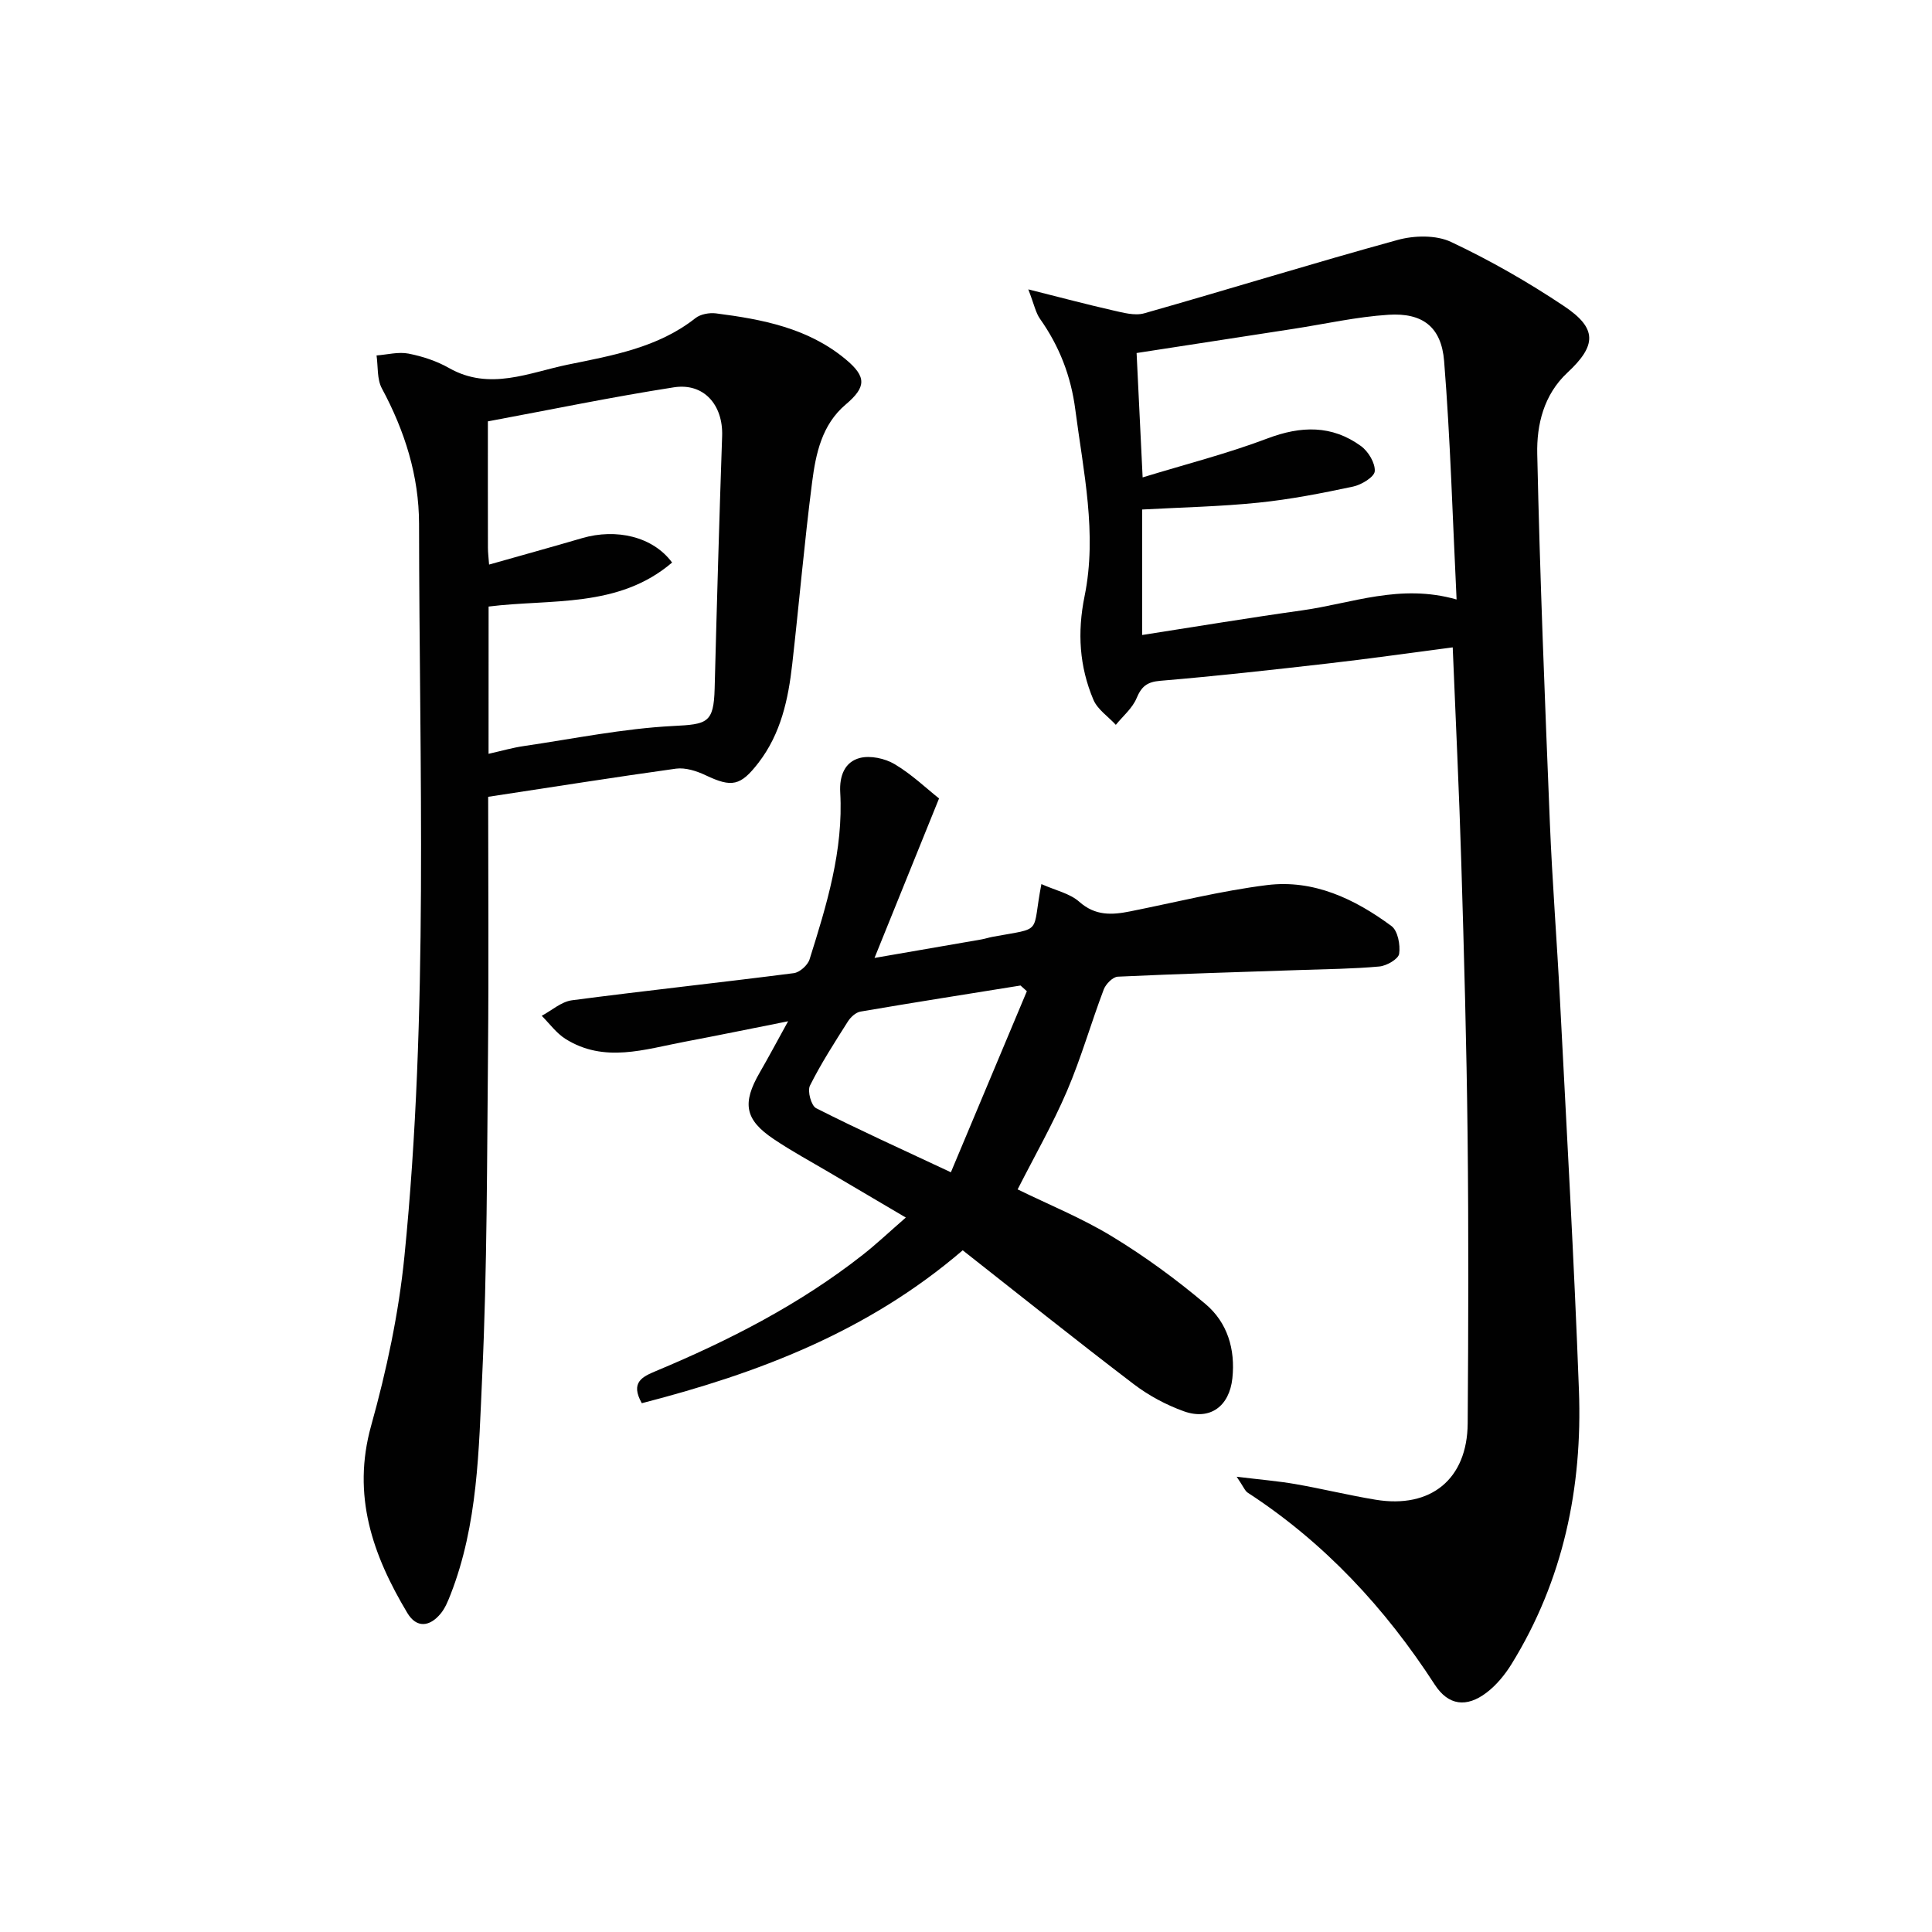 <svg enable-background="new 0 0 400 400" viewBox="0 0 400 400" xmlns="http://www.w3.org/2000/svg"><g fill="#010101"><path d="m256.04 305.74c4.95.61 8.57.9 12.14 1.52 5.56.97 11.05 2.32 16.62 3.24 11.46 1.89 18.99-4.27 19.07-15.82.14-19.82.2-39.65-.02-59.47-.21-18.8-.73-37.6-1.3-56.4-.44-14.76-1.16-29.51-1.78-44.78-8.88 1.16-17.36 2.37-25.87 3.34-11.54 1.32-23.09 2.61-34.66 3.58-2.78.23-3.91 1.18-4.94 3.64-.87 2.06-2.81 3.67-4.28 5.48-1.58-1.72-3.78-3.17-4.64-5.19-2.91-6.88-3.36-13.94-1.83-21.45 2.64-12.94-.25-25.78-1.92-38.63-.9-6.93-3.29-13.11-7.31-18.79-.89-1.26-1.2-2.94-2.42-6.1 6.74 1.69 12.09 3.12 17.47 4.34 2.13.48 4.56 1.17 6.52.62 17.52-4.97 34.91-10.37 52.47-15.19 3.44-.95 7.96-1.05 11.06.41 8.09 3.81 15.93 8.3 23.37 13.27 6.93 4.62 6.8 8.14.72 13.8-4.9 4.57-6.38 10.78-6.24 16.86.55 25.43 1.58 50.85 2.61 76.27.5 12.29 1.47 24.56 2.1 36.84 1.38 26.89 2.92 53.78 3.92 80.69.75 20.14-3.22 39.33-13.96 56.72-1.37 2.21-3.14 4.37-5.19 5.92-4.11 3.11-7.88 2.68-10.7-1.68-10.27-15.85-22.82-29.38-38.71-39.73-.58-.36-.87-1.21-2.3-3.31zm-19.47-206.9c8.95-2.74 17.57-4.93 25.83-8.06 6.95-2.63 13.34-2.81 19.37 1.57 1.52 1.1 2.97 3.51 2.86 5.21-.08 1.19-2.75 2.81-4.48 3.18-6.48 1.38-13.02 2.66-19.6 3.33-7.89.81-15.86.97-24.08 1.42v25.98c11.26-1.75 22.17-3.57 33.13-5.1 10.25-1.43 20.26-5.6 31.97-2.25-.83-16.9-1.28-33.16-2.58-49.36-.57-7.1-4.49-10.04-11.52-9.59-6.59.42-13.1 1.9-19.65 2.91-10.8 1.67-21.59 3.33-32.5 5.01.39 8.17.78 16.26 1.25 25.75z"/><path d="m101.07 164.97c0 17.7.13 35.18-.03 52.66-.22 22.46-.17 44.94-1.21 67.37-.7 15.18-.87 30.61-6.55 45.14-.54 1.37-1.12 2.82-2.04 3.93-2.26 2.75-4.99 3.08-6.91-.13-7.17-11.98-11.53-24.31-7.48-38.8 3.19-11.43 5.7-23.22 6.88-35.01 5.05-50.45 3.07-101.09 3.03-151.67-.01-9.93-2.96-19.25-7.7-28.05-1.03-1.91-.77-4.53-1.1-6.82 2.21-.16 4.52-.79 6.62-.38 2.9.57 5.85 1.54 8.41 3 8.4 4.76 16.56.92 24.58-.72 9.19-1.88 18.66-3.5 26.42-9.63 1.04-.82 2.87-1.15 4.24-.98 9.6 1.23 19.05 3.03 26.82 9.48 4.4 3.65 4.32 5.77.03 9.4-4.93 4.17-6.18 10.18-6.94 16.07-1.61 12.51-2.69 25.09-4.11 37.62-.82 7.32-2.35 14.45-7.01 20.49-3.71 4.8-5.51 5.14-10.92 2.57-1.86-.88-4.18-1.63-6.14-1.37-12.8 1.78-25.57 3.81-38.89 5.83zm.08-8.9c2.76-.62 4.99-1.27 7.26-1.6 10.3-1.51 20.59-3.63 30.95-4.16 7.04-.36 8.41-.58 8.6-7.75.45-17.43.95-34.86 1.55-52.29.22-6.38-3.74-11.05-9.99-10.08-12.85 2-25.61 4.65-38.51 7.05 0 9.21-.01 17.68.01 26.16 0 .98.13 1.96.24 3.49 6.59-1.87 12.93-3.62 19.25-5.47 7.07-2.07 14.67-.34 18.64 5.05-11.13 9.51-25.08 7.49-37.99 9.11-.01 10.23-.01 20.03-.01 30.49z"/><path d="m215.61 183.04c2.95 1.32 5.89 1.93 7.84 3.66 3.31 2.94 6.75 2.75 10.54 1.99 9.43-1.88 18.8-4.25 28.31-5.44 9.66-1.21 18.18 2.86 25.78 8.47 1.32.97 1.87 3.9 1.6 5.75-.16 1.09-2.58 2.49-4.09 2.63-5.43.5-10.91.54-16.37.73-12.6.43-25.2.79-37.79 1.38-1.04.05-2.48 1.52-2.91 2.64-2.64 6.97-4.68 14.19-7.61 21.03s-6.65 13.35-10.22 20.37c6.42 3.15 13.32 5.94 19.6 9.77 6.77 4.12 13.24 8.86 19.3 13.97 4.52 3.81 6.2 9.33 5.56 15.37-.62 5.79-4.62 8.78-10.05 6.83-3.67-1.32-7.28-3.26-10.38-5.62-11.89-9.06-23.56-18.4-35.4-27.71-19.75 16.95-42.52 25.49-66.44 31.66-2.44-4.32.12-5.48 2.9-6.65 15.22-6.36 29.83-13.84 42.87-24.09 2.86-2.25 5.51-4.76 8.89-7.7-5.62-3.31-10.73-6.31-15.83-9.33-3.86-2.28-7.82-4.42-11.53-6.92-5.99-4.02-6.57-7.42-2.87-13.8 1.8-3.11 3.48-6.28 5.86-10.59-8.08 1.61-14.75 2.98-21.45 4.25-8.26 1.56-16.62 4.45-24.65-.6-1.89-1.19-3.29-3.16-4.91-4.78 2.07-1.11 4.06-2.92 6.24-3.21 15.3-2.01 30.64-3.65 45.95-5.62 1.22-.16 2.88-1.64 3.26-2.85 3.54-11.26 7.03-22.57 6.35-34.59-.19-3.45.95-6.3 4.06-7.11 2.18-.56 5.2.09 7.2 1.28 3.54 2.1 6.59 5.03 9.2 7.1-4.84 11.97-8.93 22.06-13.36 33.02 7.83-1.35 14.95-2.58 22.07-3.82.81-.14 1.6-.41 2.42-.56 10.61-1.96 8-.35 10.06-10.91zm-3.01 22.18c-.44-.39-.87-.79-1.31-1.18-11.05 1.78-22.11 3.51-33.14 5.4-.98.17-2.05 1.16-2.62 2.07-2.75 4.34-5.55 8.68-7.84 13.26-.56 1.13.26 4.15 1.28 4.67 8.81 4.46 17.81 8.54 27.9 13.27 5.41-12.91 10.57-25.2 15.73-37.49z"/></g></svg>